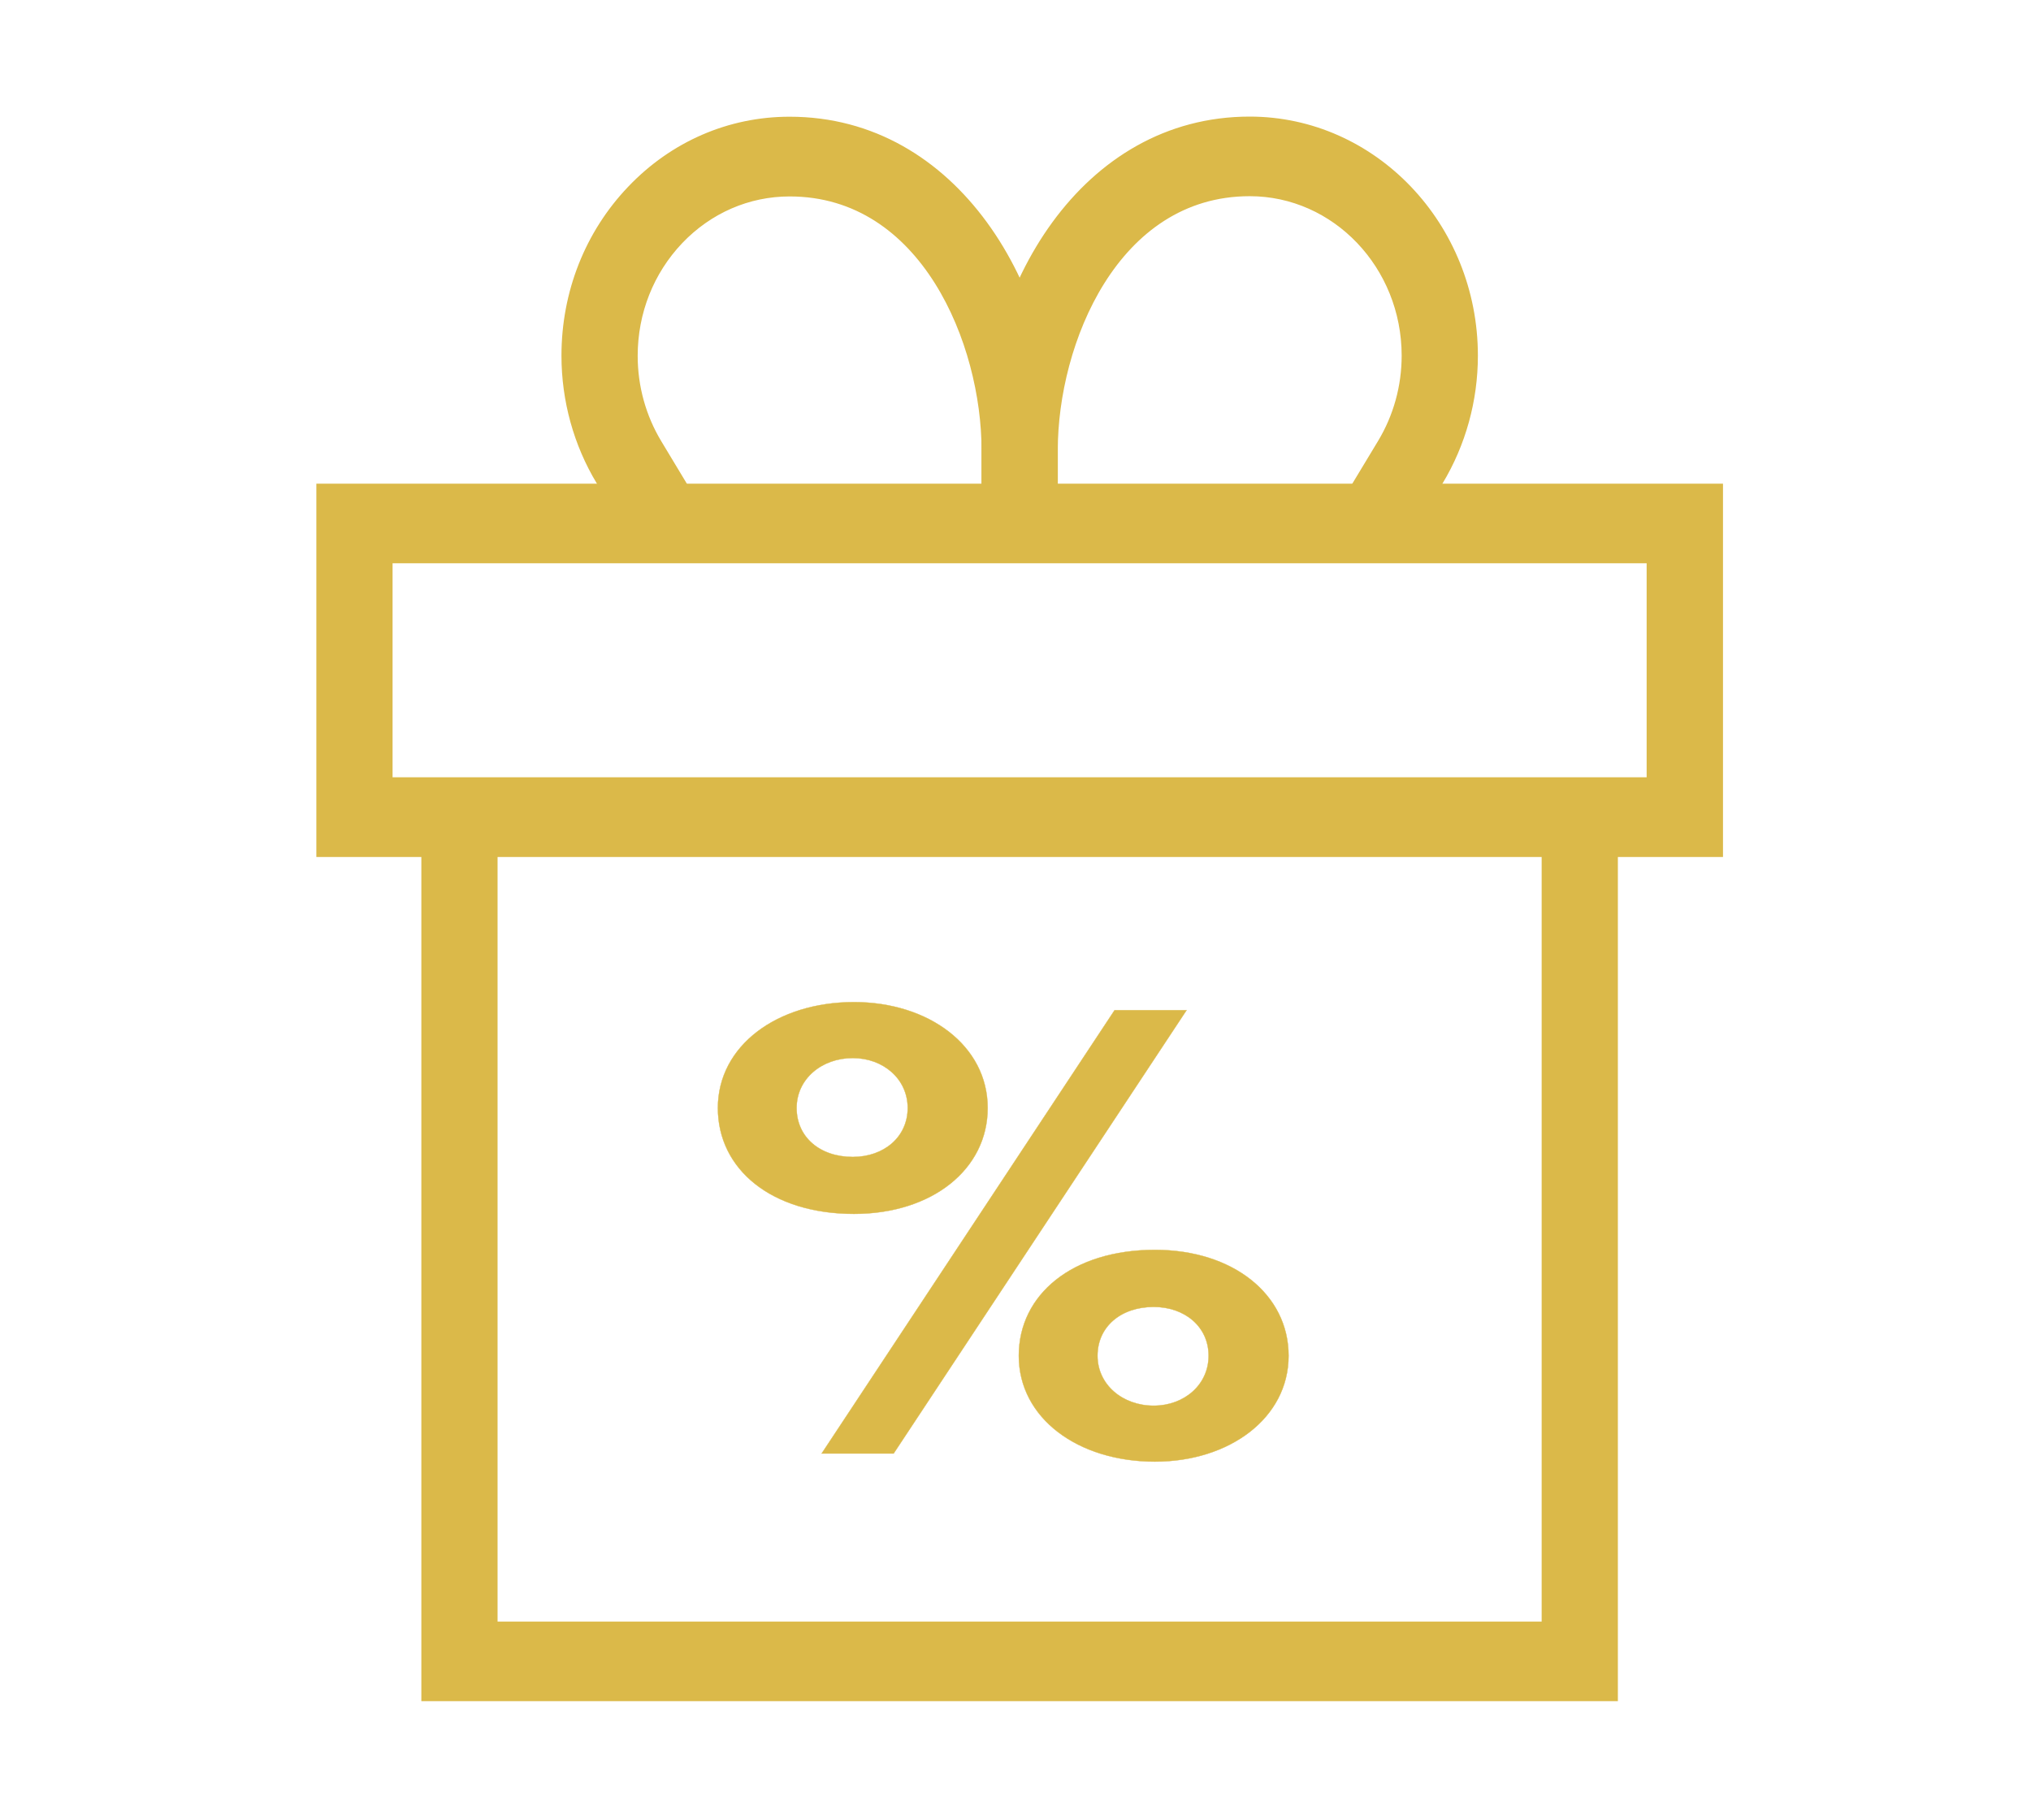 <?xml version="1.0" encoding="utf-8"?>
<!-- Generator: Adobe Illustrator 25.3.1, SVG Export Plug-In . SVG Version: 6.00 Build 0)  -->
<svg version="1.1" id="Layer_1" xmlns="http://www.w3.org/2000/svg" xmlns:xlink="http://www.w3.org/1999/xlink" x="0px" y="0px"
	 viewBox="0 0 1630.7 1461.3" style="enable-background:new 0 0 1630.7 1461.3;" xml:space="preserve">
<style type="text/css">
	.st0{fill:#DBB949;stroke:#DBB949;stroke-width:5;stroke-miterlimit:10;}
	.st1{fill:#DBB949;stroke:#DBB949;stroke-width:0.25;stroke-miterlimit:10;}
</style>
<g id="Layer_6">
	<g>
		<polygon class="st0" points="1296.5,1363.2 340.8,1363.2 340.8,656 397,656 397,1304.3 1240.3,1304.3 1240.3,656 1296.5,656 		"/>
		<path class="st0" d="M1380.8,685.5H256.5V390.8h1124.4V685.5z M312.7,626.5h1011.9V449.7H312.7V626.5z"/>
		<path class="st0" d="M511,436l-29.7-49.2c-18.3-30.3-28-65.4-28-101.3c0-50.6,18.8-98.2,52.9-133.9
			c34.1-35.8,79.5-55.4,127.7-55.4c0,0,0,0,0.1,0c133.2,0,212.8,134.8,212.8,265.2v58.9h-56.2v-58.9c0-85.6-48.6-206.2-156.6-206.2
			c0,0,0,0,0,0c-33.2,0-64.5,13.6-88,38.2c-23.5,24.7-36.5,57.4-36.5,92.3c0,24.8,6.7,48.9,19.3,69.8l29.7,49.3L511,436z"/>
		<path class="st0" d="M1126.4,436l-47.5-31.5l29.7-49.2c12.6-20.9,19.3-45,19.3-69.8c0-71.9-55.8-130.5-124.5-130.5
			c-108,0-156.6,120.6-156.6,206.3v58.9h-56.2v-58.9c0-130.4,79.6-265.2,212.8-265.2c99.6,0,180.7,85,180.7,189.4
			c0,35.9-9.7,70.9-28,101.3L1126.4,436z"/>
		<g>
			<path class="st1" d="M685.7,804.5c59.8,0,107.3,34.9,107.3,85c0,49.2-44.6,85-107.3,85c-66.2,0-109.3-35.8-109.3-85
				C576.4,839.5,624,804.5,685.7,804.5z M684.7,928.8c25,0,44.1-16,44.1-39.3c0-23.3-19.6-40.1-44.1-40.1c-25,0-45.1,16.8-45.1,40.1
				S658.2,928.8,684.7,928.8z M717.5,1166.9h-57.8L894.9,811h57.8L717.5,1166.9z M927.3,1003.4c62.7,0,107.3,35.8,107.3,85
				c0,50-47.5,85-107.3,85c-61.8,0-109.3-34.9-109.3-85C818,1039.2,861.1,1003.4,927.3,1003.4z M926.3,1128.5
				c24.5,0,44.1-16.8,44.1-40.1s-19.1-39.2-44.1-39.2c-26.5,0-45.1,16-45.1,39.2S901.3,1128.5,926.3,1128.5z"/>
		</g>
	</g>
</g>
</svg>

